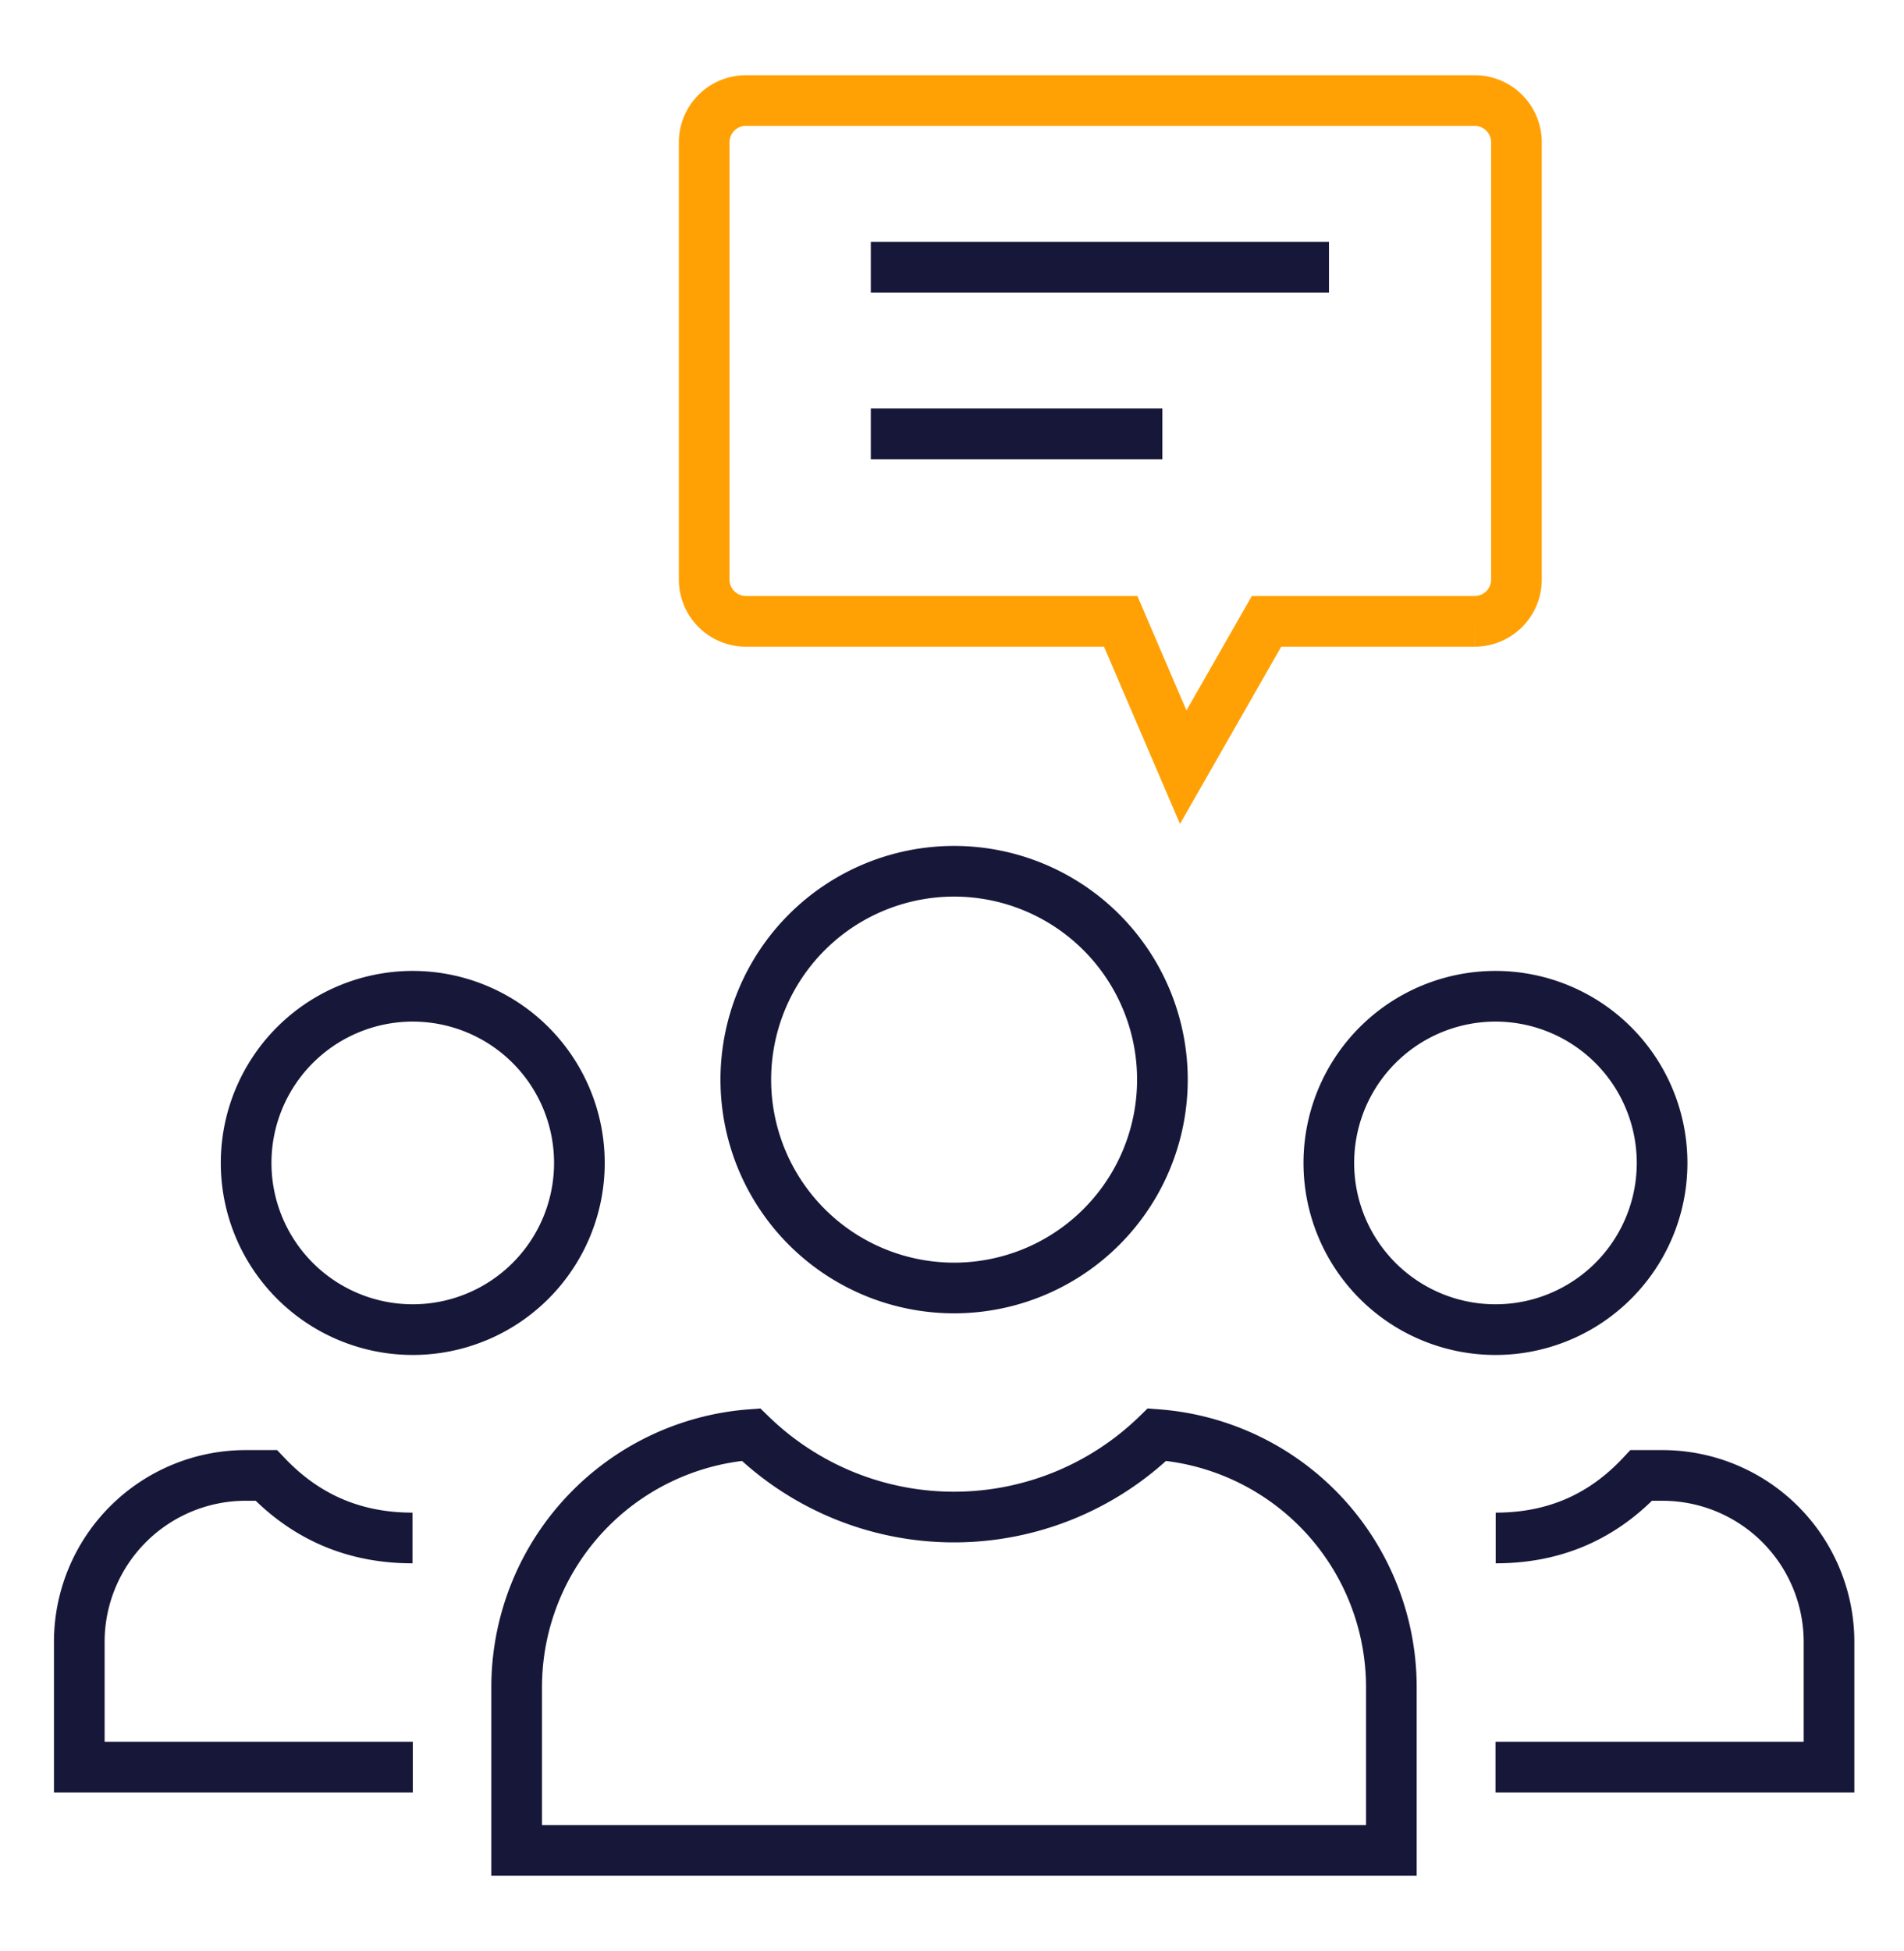 <svg id="Layer_1" data-name="Layer 1" xmlns="http://www.w3.org/2000/svg" viewBox="0 0 451 462"><defs><style>.cls-1,.cls-2{fill:none;stroke-miterlimit:49.33;stroke-width:12px;}.cls-1{stroke:#17173a;}.cls-2{stroke:#ffa105;}</style></defs><path class="cls-1" d="M226,305a49.34,49.34,0,1,1,49.34-49.34A49.34,49.34,0,0,1,226,305Z"/><path class="cls-1" d="M329.57,399.51v38.68H122.38V399.51a60,60,0,0,1,55.5-59.79,69,69,0,0,0,96.19,0,60,60,0,0,1,55.5,59.79Z"/><path class="cls-1" d="M354.23,314.86A39.47,39.47,0,1,1,393.7,275.4,39.46,39.46,0,0,1,354.23,314.86Z"/><path class="cls-1" d="M354.28,364.2c14.16,0,25.46-5.19,34.49-14.81h5a39.46,39.46,0,0,1,39.47,39.47v29.6h-79"/><path class="cls-1" d="M97.76,314.86A39.47,39.47,0,1,0,58.3,275.4,39.47,39.47,0,0,0,97.76,314.86Z"/><path class="cls-1" d="M97.71,364.2c-14.15,0-25.5-5.19-34.64-14.81H58.13a39.43,39.43,0,0,0-39.35,39.47v29.6h79"/><path class="cls-2" d="M166.8,33.67v103.6a9.9,9.9,0,0,0,9.87,9.87h88.79l14.81,34.53L300,147.14h49.33a9.9,9.9,0,0,0,9.87-9.87V33.67a9.89,9.89,0,0,0-9.87-9.86H176.67a9.89,9.89,0,0,0-9.87,9.86Z"/><path class="cls-1" d="M206.27,63.27H314.79"/><path class="cls-1" d="M206.27,102.74h69.06"/></svg>